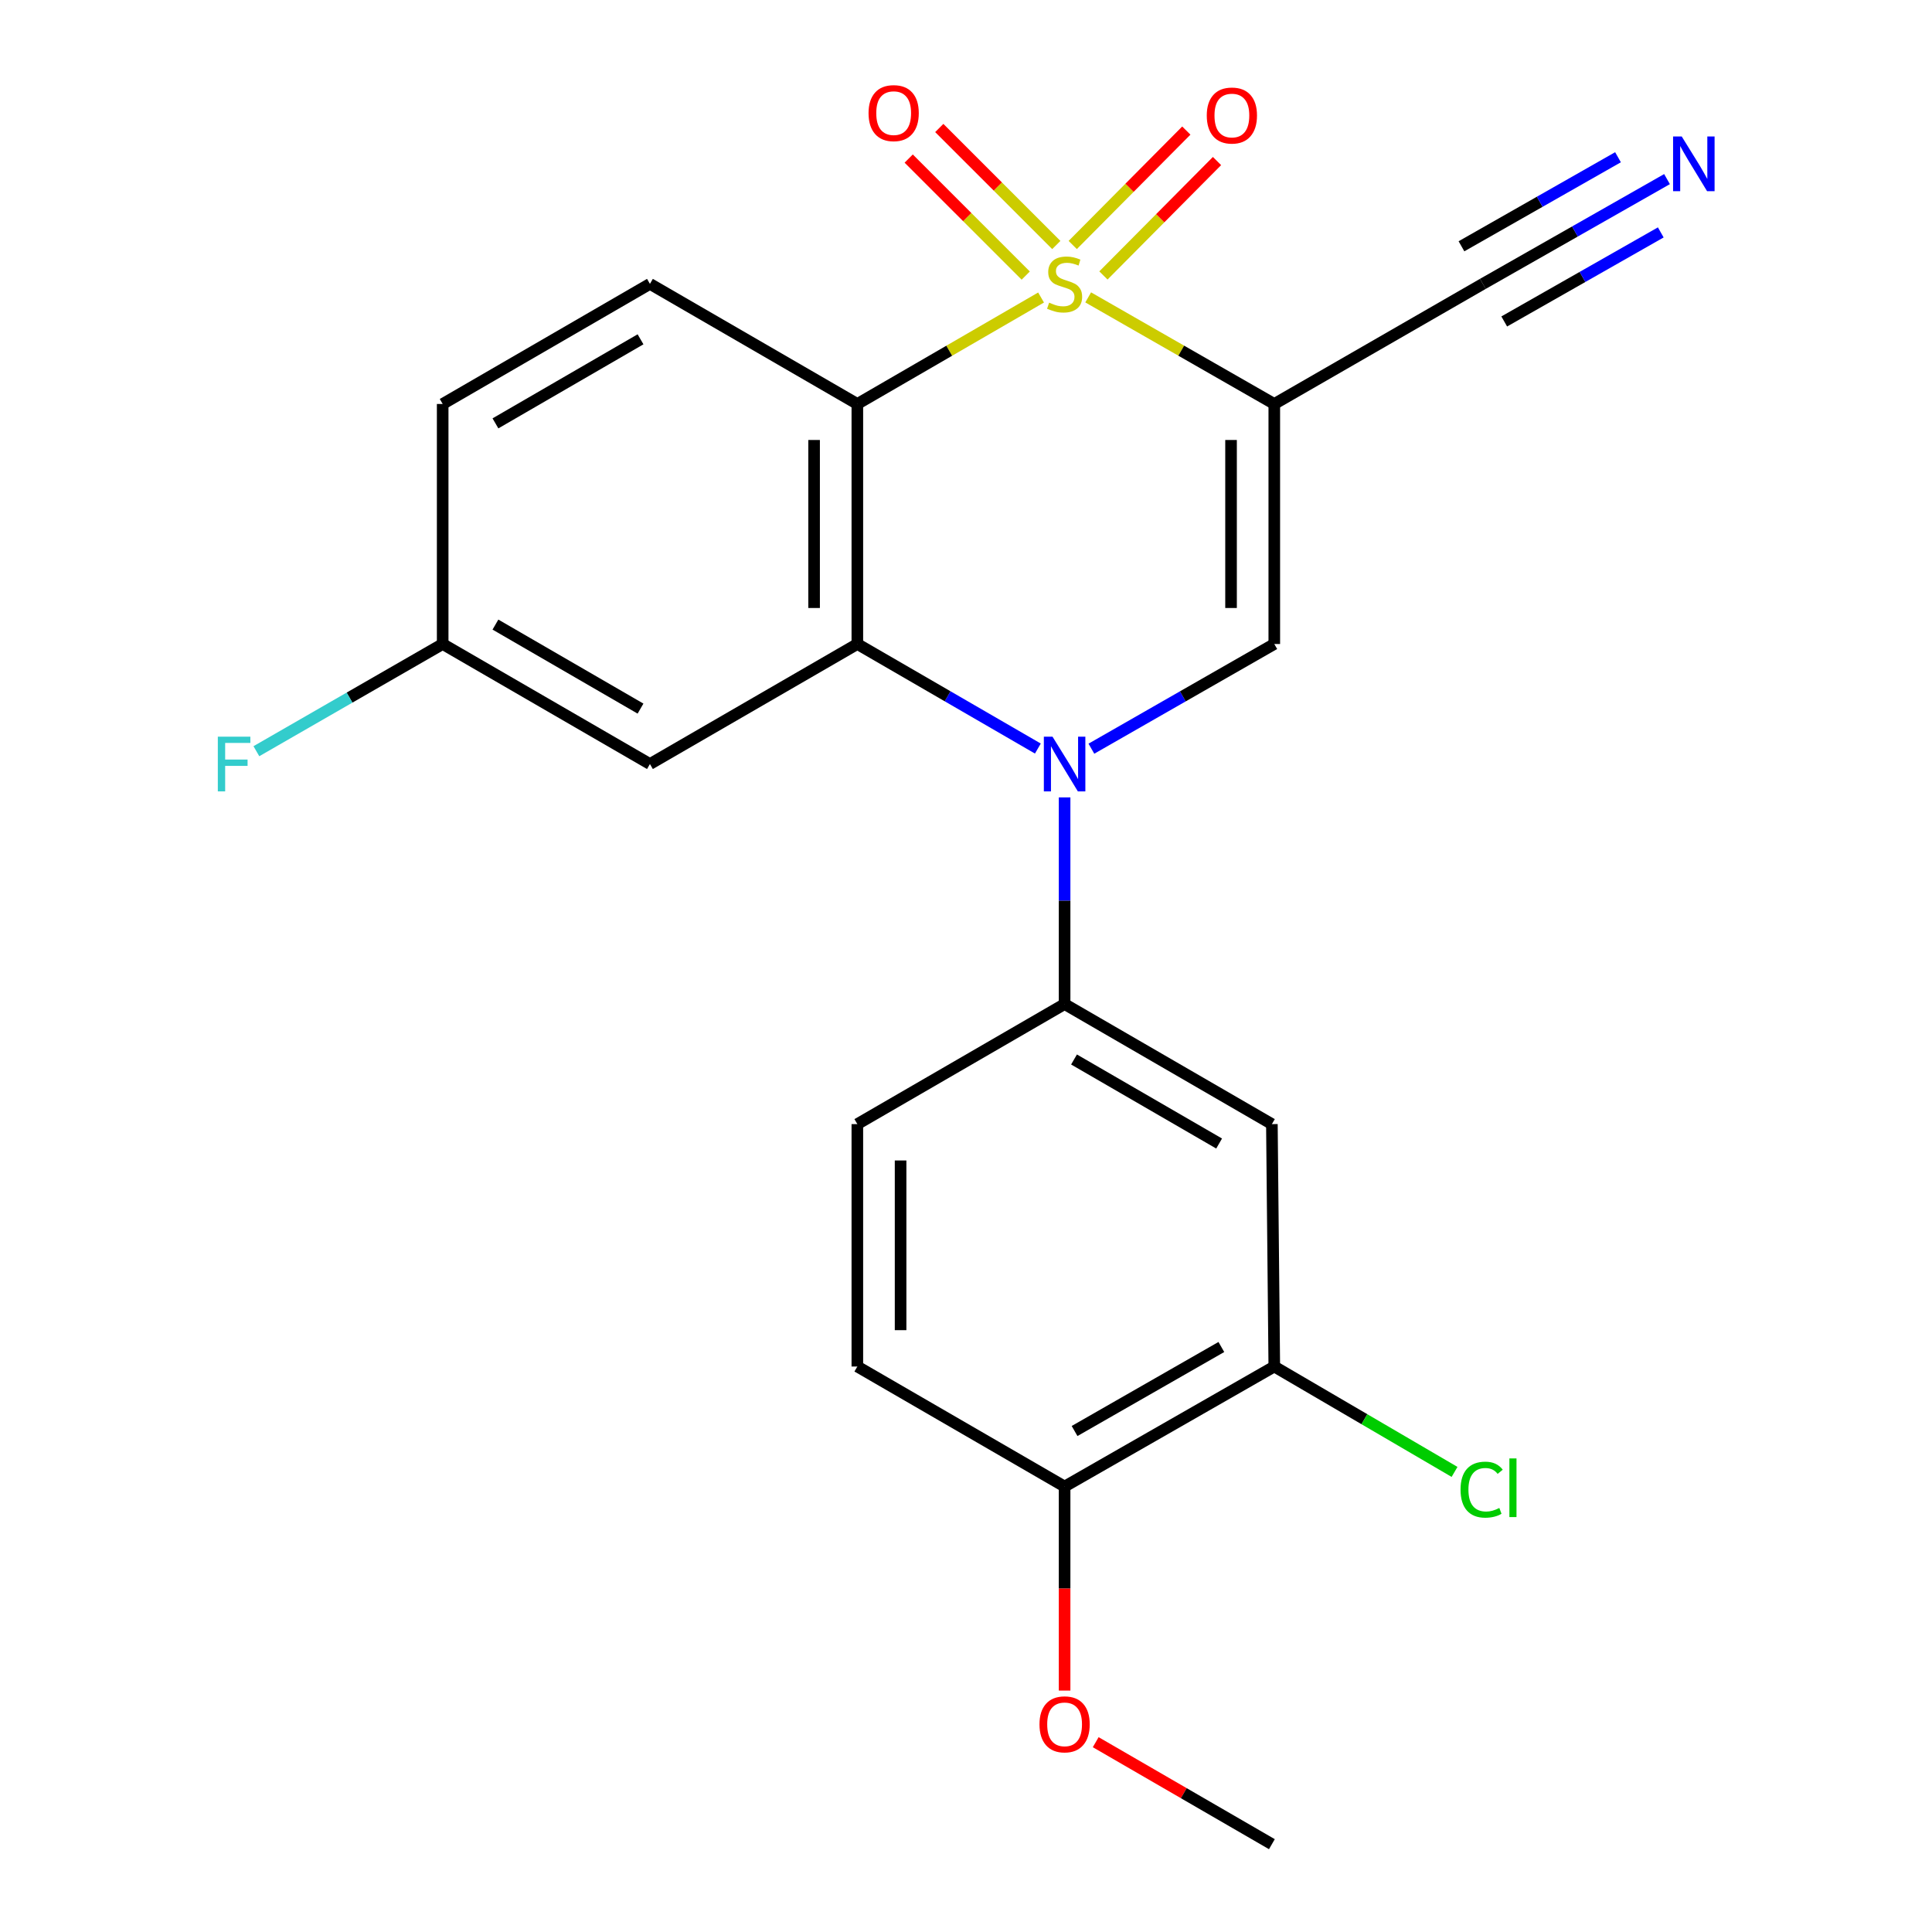 <?xml version='1.0' encoding='iso-8859-1'?>
<svg version='1.1' baseProfile='full'
              xmlns='http://www.w3.org/2000/svg'
                      xmlns:rdkit='http://www.rdkit.org/xml'
                      xmlns:xlink='http://www.w3.org/1999/xlink'
                  xml:space='preserve'
width='1000px' height='1000px' viewBox='0 0 1000 1000'>
<!-- END OF HEADER -->
<rect style='opacity:1.0;fill:#FFFFFF;stroke:none' width='1000' height='1000' x='0' y='0'> </rect>
<path class='bond-0' d='M 563.243,153.925 L 611.407,181.511' style='fill:none;fill-rule:evenodd;stroke:#CCCC00;stroke-width:6px;stroke-linecap:butt;stroke-linejoin:miter;stroke-opacity:1' />
<path class='bond-0' d='M 611.407,181.511 L 659.57,209.097' style='fill:none;fill-rule:evenodd;stroke:#000000;stroke-width:6px;stroke-linecap:butt;stroke-linejoin:miter;stroke-opacity:1' />
<path class='bond-1' d='M 538.857,153.991 L 491.308,181.544' style='fill:none;fill-rule:evenodd;stroke:#CCCC00;stroke-width:6px;stroke-linecap:butt;stroke-linejoin:miter;stroke-opacity:1' />
<path class='bond-1' d='M 491.308,181.544 L 443.759,209.097' style='fill:none;fill-rule:evenodd;stroke:#000000;stroke-width:6px;stroke-linecap:butt;stroke-linejoin:miter;stroke-opacity:1' />
<path class='bond-8' d='M 571.131,142.577 L 600.527,112.966' style='fill:none;fill-rule:evenodd;stroke:#CCCC00;stroke-width:6px;stroke-linecap:butt;stroke-linejoin:miter;stroke-opacity:1' />
<path class='bond-8' d='M 600.527,112.966 L 629.923,83.354' style='fill:none;fill-rule:evenodd;stroke:#FF0000;stroke-width:6px;stroke-linecap:butt;stroke-linejoin:miter;stroke-opacity:1' />
<path class='bond-8' d='M 555.246,126.807 L 584.642,97.196' style='fill:none;fill-rule:evenodd;stroke:#CCCC00;stroke-width:6px;stroke-linecap:butt;stroke-linejoin:miter;stroke-opacity:1' />
<path class='bond-8' d='M 584.642,97.196 L 614.038,67.585' style='fill:none;fill-rule:evenodd;stroke:#FF0000;stroke-width:6px;stroke-linecap:butt;stroke-linejoin:miter;stroke-opacity:1' />
<path class='bond-9' d='M 546.742,126.813 L 516.456,96.532' style='fill:none;fill-rule:evenodd;stroke:#CCCC00;stroke-width:6px;stroke-linecap:butt;stroke-linejoin:miter;stroke-opacity:1' />
<path class='bond-9' d='M 516.456,96.532 L 486.17,66.25' style='fill:none;fill-rule:evenodd;stroke:#FF0000;stroke-width:6px;stroke-linecap:butt;stroke-linejoin:miter;stroke-opacity:1' />
<path class='bond-9' d='M 530.915,142.642 L 500.63,112.36' style='fill:none;fill-rule:evenodd;stroke:#CCCC00;stroke-width:6px;stroke-linecap:butt;stroke-linejoin:miter;stroke-opacity:1' />
<path class='bond-9' d='M 500.63,112.36 L 470.344,82.078' style='fill:none;fill-rule:evenodd;stroke:#FF0000;stroke-width:6px;stroke-linecap:butt;stroke-linejoin:miter;stroke-opacity:1' />
<path class='bond-4' d='M 659.57,209.097 L 659.57,333.336' style='fill:none;fill-rule:evenodd;stroke:#000000;stroke-width:6px;stroke-linecap:butt;stroke-linejoin:miter;stroke-opacity:1' />
<path class='bond-4' d='M 637.187,227.733 L 637.187,314.7' style='fill:none;fill-rule:evenodd;stroke:#000000;stroke-width:6px;stroke-linecap:butt;stroke-linejoin:miter;stroke-opacity:1' />
<path class='bond-6' d='M 659.57,209.097 L 767.52,146.934' style='fill:none;fill-rule:evenodd;stroke:#000000;stroke-width:6px;stroke-linecap:butt;stroke-linejoin:miter;stroke-opacity:1' />
<path class='bond-3' d='M 443.759,209.097 L 443.759,333.336' style='fill:none;fill-rule:evenodd;stroke:#000000;stroke-width:6px;stroke-linecap:butt;stroke-linejoin:miter;stroke-opacity:1' />
<path class='bond-3' d='M 421.375,227.733 L 421.375,314.7' style='fill:none;fill-rule:evenodd;stroke:#000000;stroke-width:6px;stroke-linecap:butt;stroke-linejoin:miter;stroke-opacity:1' />
<path class='bond-11' d='M 443.759,209.097 L 336.406,146.934' style='fill:none;fill-rule:evenodd;stroke:#000000;stroke-width:6px;stroke-linecap:butt;stroke-linejoin:miter;stroke-opacity:1' />
<path class='bond-2' d='M 537.197,387.448 L 490.478,360.392' style='fill:none;fill-rule:evenodd;stroke:#0000FF;stroke-width:6px;stroke-linecap:butt;stroke-linejoin:miter;stroke-opacity:1' />
<path class='bond-2' d='M 490.478,360.392 L 443.759,333.336' style='fill:none;fill-rule:evenodd;stroke:#000000;stroke-width:6px;stroke-linecap:butt;stroke-linejoin:miter;stroke-opacity:1' />
<path class='bond-5' d='M 551.036,412.728 L 551.036,466.215' style='fill:none;fill-rule:evenodd;stroke:#0000FF;stroke-width:6px;stroke-linecap:butt;stroke-linejoin:miter;stroke-opacity:1' />
<path class='bond-5' d='M 551.036,466.215 L 551.036,519.701' style='fill:none;fill-rule:evenodd;stroke:#000000;stroke-width:6px;stroke-linecap:butt;stroke-linejoin:miter;stroke-opacity:1' />
<path class='bond-23' d='M 564.903,387.525 L 612.237,360.43' style='fill:none;fill-rule:evenodd;stroke:#0000FF;stroke-width:6px;stroke-linecap:butt;stroke-linejoin:miter;stroke-opacity:1' />
<path class='bond-23' d='M 612.237,360.43 L 659.57,333.336' style='fill:none;fill-rule:evenodd;stroke:#000000;stroke-width:6px;stroke-linecap:butt;stroke-linejoin:miter;stroke-opacity:1' />
<path class='bond-10' d='M 443.759,333.336 L 336.406,395.462' style='fill:none;fill-rule:evenodd;stroke:#000000;stroke-width:6px;stroke-linecap:butt;stroke-linejoin:miter;stroke-opacity:1' />
<path class='bond-7' d='M 551.036,519.701 L 658.327,581.84' style='fill:none;fill-rule:evenodd;stroke:#000000;stroke-width:6px;stroke-linecap:butt;stroke-linejoin:miter;stroke-opacity:1' />
<path class='bond-7' d='M 555.912,548.391 L 631.015,591.888' style='fill:none;fill-rule:evenodd;stroke:#000000;stroke-width:6px;stroke-linecap:butt;stroke-linejoin:miter;stroke-opacity:1' />
<path class='bond-15' d='M 551.036,519.701 L 443.759,581.84' style='fill:none;fill-rule:evenodd;stroke:#000000;stroke-width:6px;stroke-linecap:butt;stroke-linejoin:miter;stroke-opacity:1' />
<path class='bond-12' d='M 767.52,146.934 L 815.182,119.819' style='fill:none;fill-rule:evenodd;stroke:#000000;stroke-width:6px;stroke-linecap:butt;stroke-linejoin:miter;stroke-opacity:1' />
<path class='bond-12' d='M 815.182,119.819 L 862.844,92.704' style='fill:none;fill-rule:evenodd;stroke:#0000FF;stroke-width:6px;stroke-linecap:butt;stroke-linejoin:miter;stroke-opacity:1' />
<path class='bond-12' d='M 778.588,166.389 L 819.1,143.342' style='fill:none;fill-rule:evenodd;stroke:#000000;stroke-width:6px;stroke-linecap:butt;stroke-linejoin:miter;stroke-opacity:1' />
<path class='bond-12' d='M 819.1,143.342 L 859.613,120.294' style='fill:none;fill-rule:evenodd;stroke:#0000FF;stroke-width:6px;stroke-linecap:butt;stroke-linejoin:miter;stroke-opacity:1' />
<path class='bond-12' d='M 756.452,127.478 L 796.964,104.431' style='fill:none;fill-rule:evenodd;stroke:#000000;stroke-width:6px;stroke-linecap:butt;stroke-linejoin:miter;stroke-opacity:1' />
<path class='bond-12' d='M 796.964,104.431 L 837.477,81.383' style='fill:none;fill-rule:evenodd;stroke:#0000FF;stroke-width:6px;stroke-linecap:butt;stroke-linejoin:miter;stroke-opacity:1' />
<path class='bond-13' d='M 658.327,581.84 L 659.57,707.31' style='fill:none;fill-rule:evenodd;stroke:#000000;stroke-width:6px;stroke-linecap:butt;stroke-linejoin:miter;stroke-opacity:1' />
<path class='bond-24' d='M 336.406,395.462 L 229.128,333.336' style='fill:none;fill-rule:evenodd;stroke:#000000;stroke-width:6px;stroke-linecap:butt;stroke-linejoin:miter;stroke-opacity:1' />
<path class='bond-24' d='M 331.532,366.774 L 256.437,323.285' style='fill:none;fill-rule:evenodd;stroke:#000000;stroke-width:6px;stroke-linecap:butt;stroke-linejoin:miter;stroke-opacity:1' />
<path class='bond-19' d='M 336.406,146.934 L 229.128,209.097' style='fill:none;fill-rule:evenodd;stroke:#000000;stroke-width:6px;stroke-linecap:butt;stroke-linejoin:miter;stroke-opacity:1' />
<path class='bond-19' d='M 331.537,175.625 L 256.442,219.139' style='fill:none;fill-rule:evenodd;stroke:#000000;stroke-width:6px;stroke-linecap:butt;stroke-linejoin:miter;stroke-opacity:1' />
<path class='bond-18' d='M 659.57,707.31 L 706.22,734.583' style='fill:none;fill-rule:evenodd;stroke:#000000;stroke-width:6px;stroke-linecap:butt;stroke-linejoin:miter;stroke-opacity:1' />
<path class='bond-18' d='M 706.22,734.583 L 752.87,761.857' style='fill:none;fill-rule:evenodd;stroke:#00CC00;stroke-width:6px;stroke-linecap:butt;stroke-linejoin:miter;stroke-opacity:1' />
<path class='bond-25' d='M 659.57,707.31 L 551.036,769.436' style='fill:none;fill-rule:evenodd;stroke:#000000;stroke-width:6px;stroke-linecap:butt;stroke-linejoin:miter;stroke-opacity:1' />
<path class='bond-25' d='M 632.171,697.203 L 556.197,740.691' style='fill:none;fill-rule:evenodd;stroke:#000000;stroke-width:6px;stroke-linecap:butt;stroke-linejoin:miter;stroke-opacity:1' />
<path class='bond-14' d='M 551.036,769.436 L 443.759,707.31' style='fill:none;fill-rule:evenodd;stroke:#000000;stroke-width:6px;stroke-linecap:butt;stroke-linejoin:miter;stroke-opacity:1' />
<path class='bond-21' d='M 551.036,769.436 L 551.036,822.237' style='fill:none;fill-rule:evenodd;stroke:#000000;stroke-width:6px;stroke-linecap:butt;stroke-linejoin:miter;stroke-opacity:1' />
<path class='bond-21' d='M 551.036,822.237 L 551.036,875.037' style='fill:none;fill-rule:evenodd;stroke:#FF0000;stroke-width:6px;stroke-linecap:butt;stroke-linejoin:miter;stroke-opacity:1' />
<path class='bond-16' d='M 443.759,581.84 L 443.759,707.31' style='fill:none;fill-rule:evenodd;stroke:#000000;stroke-width:6px;stroke-linecap:butt;stroke-linejoin:miter;stroke-opacity:1' />
<path class='bond-16' d='M 466.142,600.66 L 466.142,688.49' style='fill:none;fill-rule:evenodd;stroke:#000000;stroke-width:6px;stroke-linecap:butt;stroke-linejoin:miter;stroke-opacity:1' />
<path class='bond-17' d='M 229.128,333.336 L 229.128,209.097' style='fill:none;fill-rule:evenodd;stroke:#000000;stroke-width:6px;stroke-linecap:butt;stroke-linejoin:miter;stroke-opacity:1' />
<path class='bond-20' d='M 229.128,333.336 L 180.914,361.081' style='fill:none;fill-rule:evenodd;stroke:#000000;stroke-width:6px;stroke-linecap:butt;stroke-linejoin:miter;stroke-opacity:1' />
<path class='bond-20' d='M 180.914,361.081 L 132.7,388.825' style='fill:none;fill-rule:evenodd;stroke:#33CCCC;stroke-width:6px;stroke-linecap:butt;stroke-linejoin:miter;stroke-opacity:1' />
<path class='bond-22' d='M 567.136,901.752 L 612.731,928.149' style='fill:none;fill-rule:evenodd;stroke:#FF0000;stroke-width:6px;stroke-linecap:butt;stroke-linejoin:miter;stroke-opacity:1' />
<path class='bond-22' d='M 612.731,928.149 L 658.327,954.545' style='fill:none;fill-rule:evenodd;stroke:#000000;stroke-width:6px;stroke-linecap:butt;stroke-linejoin:miter;stroke-opacity:1' />
<path  class='atom-0' d='M 543.036 156.654
Q 543.356 156.774, 544.676 157.334
Q 545.996 157.894, 547.436 158.254
Q 548.916 158.574, 550.356 158.574
Q 553.036 158.574, 554.596 157.294
Q 556.156 155.974, 556.156 153.694
Q 556.156 152.134, 555.356 151.174
Q 554.596 150.214, 553.396 149.694
Q 552.196 149.174, 550.196 148.574
Q 547.676 147.814, 546.156 147.094
Q 544.676 146.374, 543.596 144.854
Q 542.556 143.334, 542.556 140.774
Q 542.556 137.214, 544.956 135.014
Q 547.396 132.814, 552.196 132.814
Q 555.476 132.814, 559.196 134.374
L 558.276 137.454
Q 554.876 136.054, 552.316 136.054
Q 549.556 136.054, 548.036 137.214
Q 546.516 138.334, 546.556 140.294
Q 546.556 141.814, 547.316 142.734
Q 548.116 143.654, 549.236 144.174
Q 550.396 144.694, 552.316 145.294
Q 554.876 146.094, 556.396 146.894
Q 557.916 147.694, 558.996 149.334
Q 560.116 150.934, 560.116 153.694
Q 560.116 157.614, 557.476 159.734
Q 554.876 161.814, 550.516 161.814
Q 547.996 161.814, 546.076 161.254
Q 544.196 160.734, 541.956 159.814
L 543.036 156.654
' fill='#CCCC00'/>
<path  class='atom-3' d='M 544.776 381.302
L 554.056 396.302
Q 554.976 397.782, 556.456 400.462
Q 557.936 403.142, 558.016 403.302
L 558.016 381.302
L 561.776 381.302
L 561.776 409.622
L 557.896 409.622
L 547.936 393.222
Q 546.776 391.302, 545.536 389.102
Q 544.336 386.902, 543.976 386.222
L 543.976 409.622
L 540.296 409.622
L 540.296 381.302
L 544.776 381.302
' fill='#0000FF'/>
<path  class='atom-9' d='M 624.622 59.794
Q 624.622 52.994, 627.982 49.194
Q 631.342 45.394, 637.622 45.394
Q 643.902 45.394, 647.262 49.194
Q 650.622 52.994, 650.622 59.794
Q 650.622 66.674, 647.222 70.594
Q 643.822 74.474, 637.622 74.474
Q 631.382 74.474, 627.982 70.594
Q 624.622 66.714, 624.622 59.794
M 637.622 71.274
Q 641.942 71.274, 644.262 68.394
Q 646.622 65.474, 646.622 59.794
Q 646.622 54.234, 644.262 51.434
Q 641.942 48.594, 637.622 48.594
Q 633.302 48.594, 630.942 51.394
Q 628.622 54.194, 628.622 59.794
Q 628.622 65.514, 630.942 68.394
Q 633.302 71.274, 637.622 71.274
' fill='#FF0000'/>
<path  class='atom-10' d='M 449.56 58.55
Q 449.56 51.75, 452.92 47.95
Q 456.28 44.15, 462.56 44.15
Q 468.84 44.15, 472.2 47.95
Q 475.56 51.75, 475.56 58.55
Q 475.56 65.43, 472.16 69.35
Q 468.76 73.23, 462.56 73.23
Q 456.32 73.23, 452.92 69.35
Q 449.56 65.47, 449.56 58.55
M 462.56 70.03
Q 466.88 70.03, 469.2 67.15
Q 471.56 64.23, 471.56 58.55
Q 471.56 52.99, 469.2 50.19
Q 466.88 47.35, 462.56 47.35
Q 458.24 47.35, 455.88 50.15
Q 453.56 52.95, 453.56 58.55
Q 453.56 64.27, 455.88 67.15
Q 458.24 70.03, 462.56 70.03
' fill='#FF0000'/>
<path  class='atom-13' d='M 870.465 70.648
L 879.745 85.648
Q 880.665 87.128, 882.145 89.808
Q 883.625 92.488, 883.705 92.648
L 883.705 70.648
L 887.465 70.648
L 887.465 98.968
L 883.585 98.968
L 873.625 82.568
Q 872.465 80.648, 871.225 78.448
Q 870.025 76.248, 869.665 75.568
L 869.665 98.968
L 865.985 98.968
L 865.985 70.648
L 870.465 70.648
' fill='#0000FF'/>
<path  class='atom-19' d='M 755.978 771.038
Q 755.978 763.998, 759.258 760.318
Q 762.578 756.598, 768.858 756.598
Q 774.698 756.598, 777.818 760.718
L 775.178 762.878
Q 772.898 759.878, 768.858 759.878
Q 764.578 759.878, 762.298 762.758
Q 760.058 765.598, 760.058 771.038
Q 760.058 776.638, 762.378 779.518
Q 764.738 782.398, 769.298 782.398
Q 772.418 782.398, 776.058 780.518
L 777.178 783.518
Q 775.698 784.478, 773.458 785.038
Q 771.218 785.598, 768.738 785.598
Q 762.578 785.598, 759.258 781.838
Q 755.978 778.078, 755.978 771.038
' fill='#00CC00'/>
<path  class='atom-19' d='M 781.258 754.878
L 784.938 754.878
L 784.938 785.238
L 781.258 785.238
L 781.258 754.878
' fill='#00CC00'/>
<path  class='atom-21' d='M 112.746 381.302
L 129.586 381.302
L 129.586 384.542
L 116.546 384.542
L 116.546 393.142
L 128.146 393.142
L 128.146 396.422
L 116.546 396.422
L 116.546 409.622
L 112.746 409.622
L 112.746 381.302
' fill='#33CCCC'/>
<path  class='atom-22' d='M 538.036 892.512
Q 538.036 885.712, 541.396 881.912
Q 544.756 878.112, 551.036 878.112
Q 557.316 878.112, 560.676 881.912
Q 564.036 885.712, 564.036 892.512
Q 564.036 899.392, 560.636 903.312
Q 557.236 907.192, 551.036 907.192
Q 544.796 907.192, 541.396 903.312
Q 538.036 899.432, 538.036 892.512
M 551.036 903.992
Q 555.356 903.992, 557.676 901.112
Q 560.036 898.192, 560.036 892.512
Q 560.036 886.952, 557.676 884.152
Q 555.356 881.312, 551.036 881.312
Q 546.716 881.312, 544.356 884.112
Q 542.036 886.912, 542.036 892.512
Q 542.036 898.232, 544.356 901.112
Q 546.716 903.992, 551.036 903.992
' fill='#FF0000'/>
</svg>
